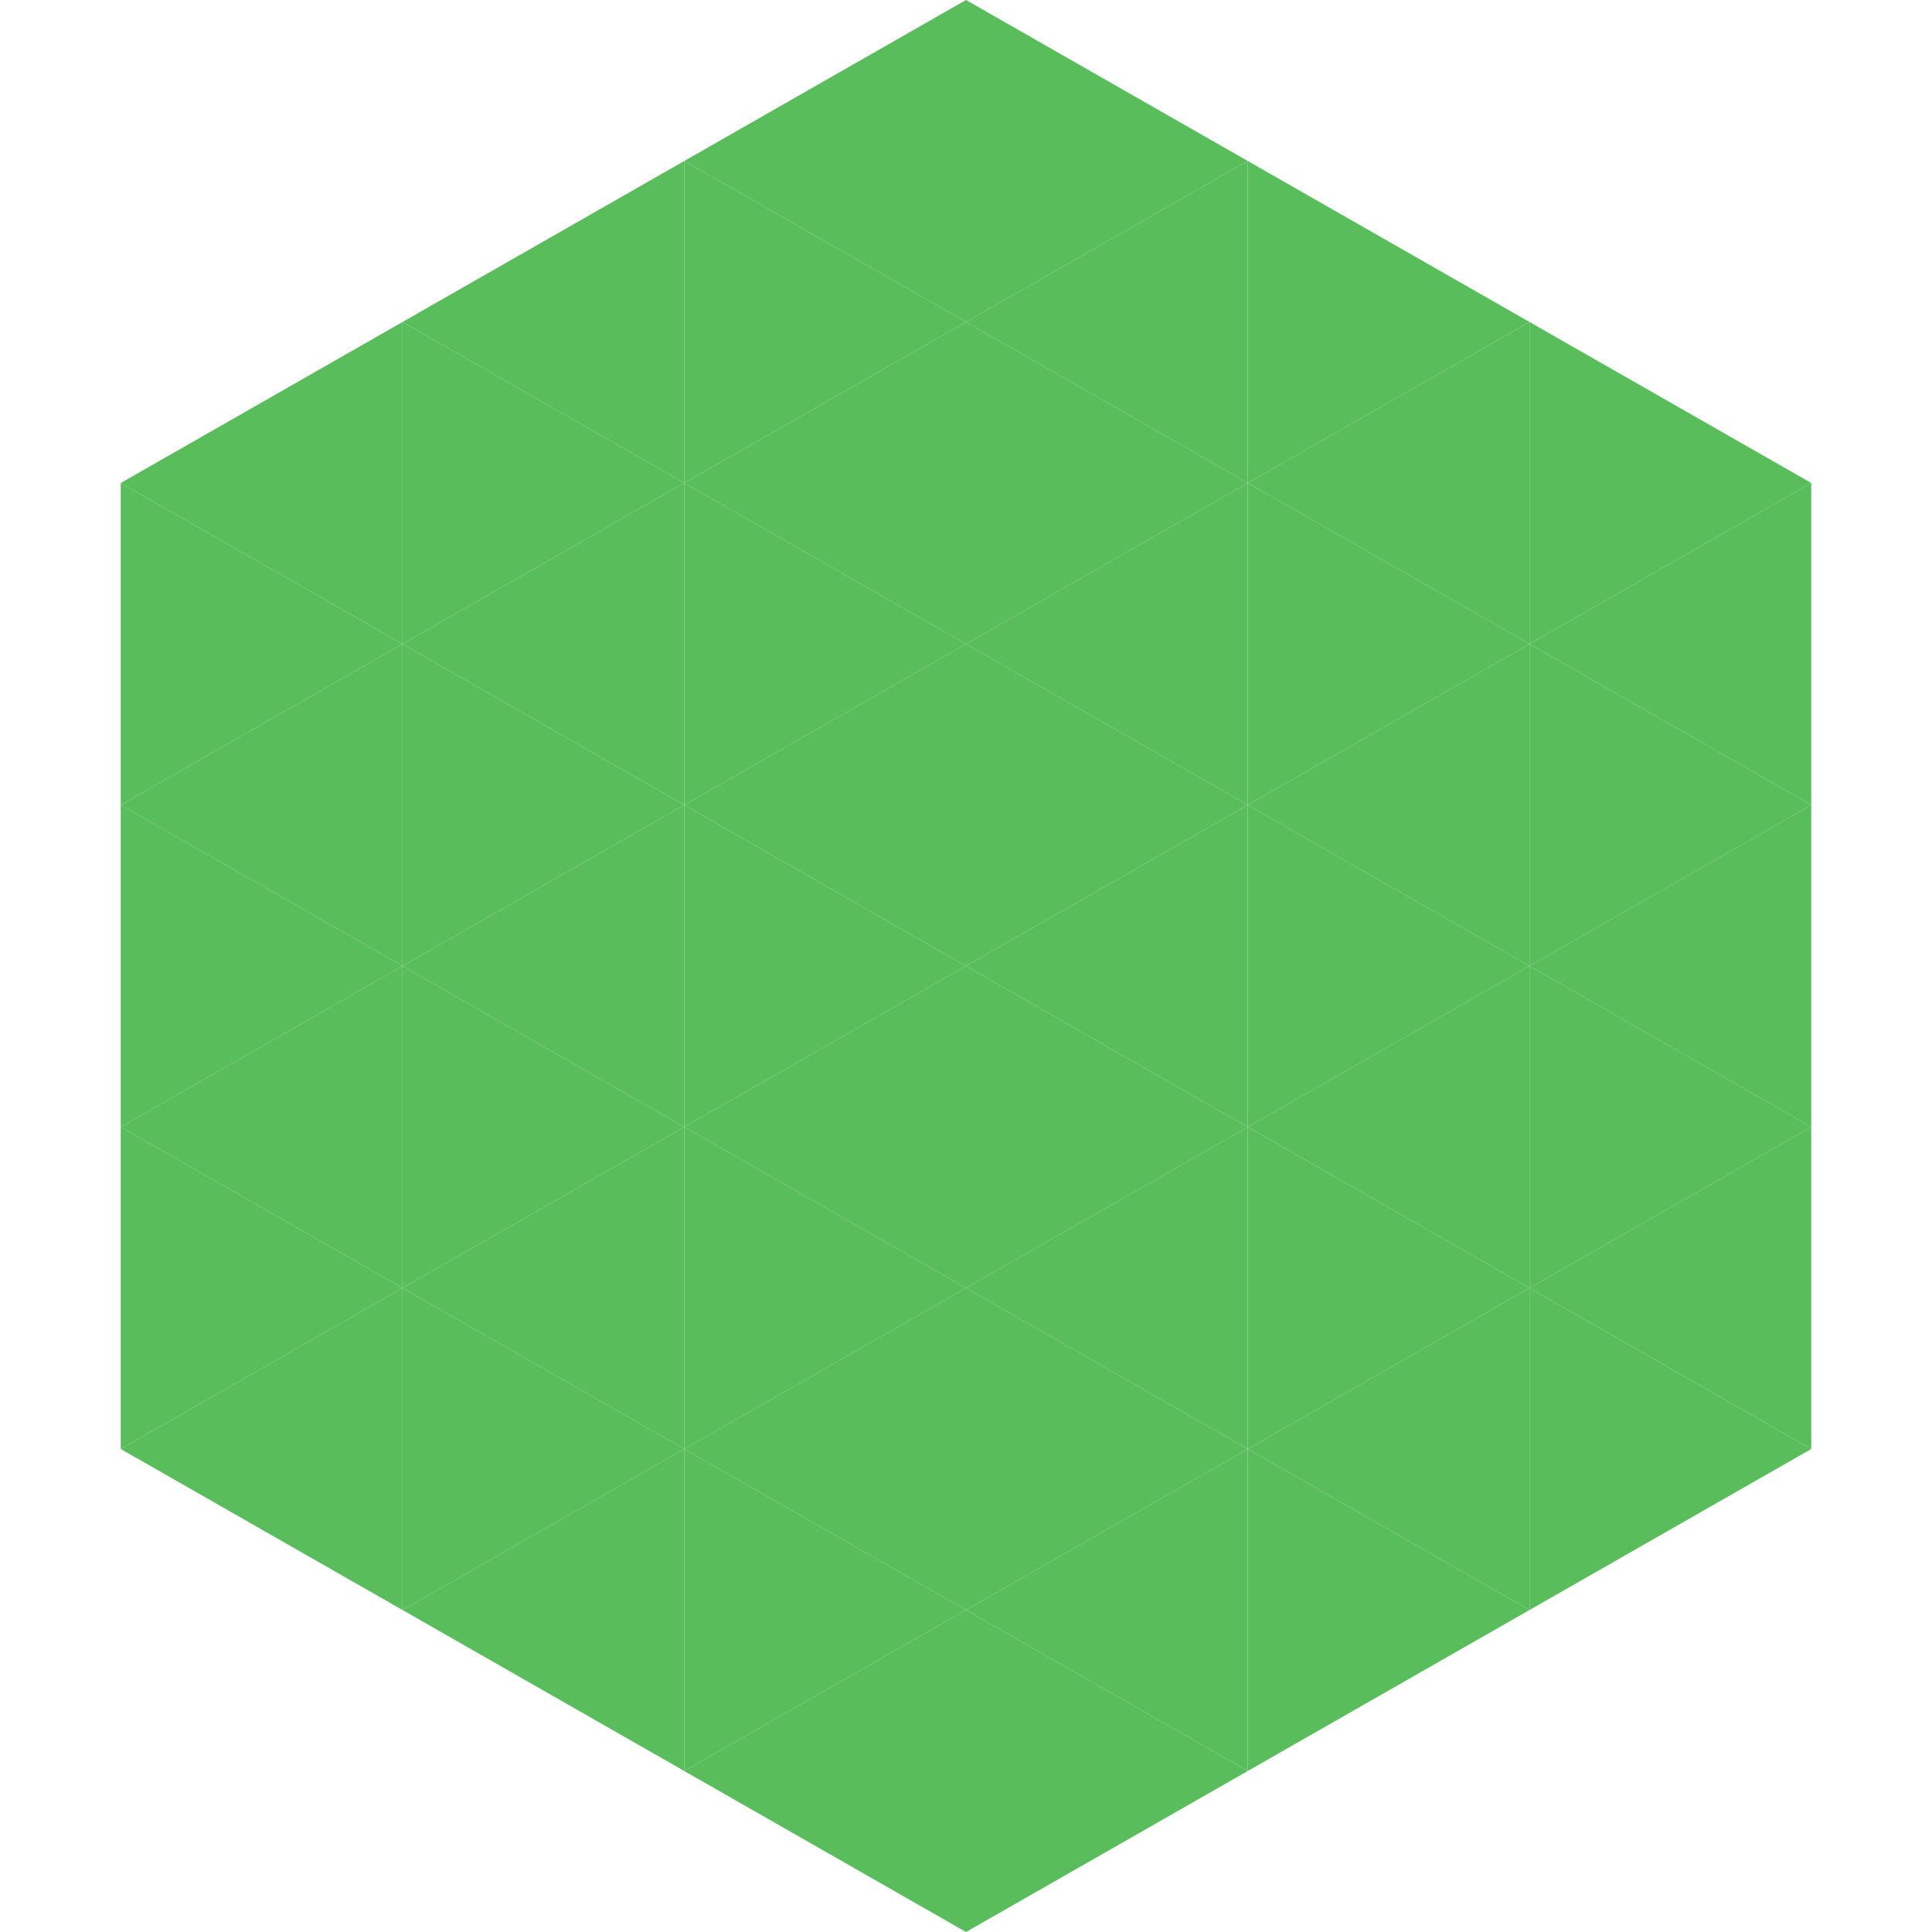 <?xml version="1.0"?>
<!-- Generated by SVGo -->
<svg width="240" height="240"
     xmlns="http://www.w3.org/2000/svg"
     xmlns:xlink="http://www.w3.org/1999/xlink">
<polygon points="50,40 15,60 50,80" style="fill:rgb(90,189,92)" />
<polygon points="190,40 225,60 190,80" style="fill:rgb(90,189,92)" />
<polygon points="15,60 50,80 15,100" style="fill:rgb(90,189,92)" />
<polygon points="225,60 190,80 225,100" style="fill:rgb(90,189,92)" />
<polygon points="50,80 15,100 50,120" style="fill:rgb(90,189,92)" />
<polygon points="190,80 225,100 190,120" style="fill:rgb(90,189,92)" />
<polygon points="15,100 50,120 15,140" style="fill:rgb(90,189,92)" />
<polygon points="225,100 190,120 225,140" style="fill:rgb(90,189,92)" />
<polygon points="50,120 15,140 50,160" style="fill:rgb(90,189,92)" />
<polygon points="190,120 225,140 190,160" style="fill:rgb(90,189,92)" />
<polygon points="15,140 50,160 15,180" style="fill:rgb(90,189,92)" />
<polygon points="225,140 190,160 225,180" style="fill:rgb(90,189,92)" />
<polygon points="50,160 15,180 50,200" style="fill:rgb(90,189,92)" />
<polygon points="190,160 225,180 190,200" style="fill:rgb(90,189,92)" />
<polygon points="15,180 50,200 15,220" style="fill:rgb(255,255,255); fill-opacity:0" />
<polygon points="225,180 190,200 225,220" style="fill:rgb(255,255,255); fill-opacity:0" />
<polygon points="50,0 85,20 50,40" style="fill:rgb(255,255,255); fill-opacity:0" />
<polygon points="190,0 155,20 190,40" style="fill:rgb(255,255,255); fill-opacity:0" />
<polygon points="85,20 50,40 85,60" style="fill:rgb(90,189,92)" />
<polygon points="155,20 190,40 155,60" style="fill:rgb(90,189,92)" />
<polygon points="50,40 85,60 50,80" style="fill:rgb(90,189,92)" />
<polygon points="190,40 155,60 190,80" style="fill:rgb(90,189,92)" />
<polygon points="85,60 50,80 85,100" style="fill:rgb(90,189,92)" />
<polygon points="155,60 190,80 155,100" style="fill:rgb(90,189,92)" />
<polygon points="50,80 85,100 50,120" style="fill:rgb(90,189,92)" />
<polygon points="190,80 155,100 190,120" style="fill:rgb(90,189,92)" />
<polygon points="85,100 50,120 85,140" style="fill:rgb(90,189,92)" />
<polygon points="155,100 190,120 155,140" style="fill:rgb(90,189,92)" />
<polygon points="50,120 85,140 50,160" style="fill:rgb(90,189,92)" />
<polygon points="190,120 155,140 190,160" style="fill:rgb(90,189,92)" />
<polygon points="85,140 50,160 85,180" style="fill:rgb(90,189,92)" />
<polygon points="155,140 190,160 155,180" style="fill:rgb(90,189,92)" />
<polygon points="50,160 85,180 50,200" style="fill:rgb(90,189,92)" />
<polygon points="190,160 155,180 190,200" style="fill:rgb(90,189,92)" />
<polygon points="85,180 50,200 85,220" style="fill:rgb(90,189,92)" />
<polygon points="155,180 190,200 155,220" style="fill:rgb(90,189,92)" />
<polygon points="120,0 85,20 120,40" style="fill:rgb(90,189,92)" />
<polygon points="120,0 155,20 120,40" style="fill:rgb(90,189,92)" />
<polygon points="85,20 120,40 85,60" style="fill:rgb(90,189,92)" />
<polygon points="155,20 120,40 155,60" style="fill:rgb(90,189,92)" />
<polygon points="120,40 85,60 120,80" style="fill:rgb(90,189,92)" />
<polygon points="120,40 155,60 120,80" style="fill:rgb(90,189,92)" />
<polygon points="85,60 120,80 85,100" style="fill:rgb(90,189,92)" />
<polygon points="155,60 120,80 155,100" style="fill:rgb(90,189,92)" />
<polygon points="120,80 85,100 120,120" style="fill:rgb(90,189,92)" />
<polygon points="120,80 155,100 120,120" style="fill:rgb(90,189,92)" />
<polygon points="85,100 120,120 85,140" style="fill:rgb(90,189,92)" />
<polygon points="155,100 120,120 155,140" style="fill:rgb(90,189,92)" />
<polygon points="120,120 85,140 120,160" style="fill:rgb(90,189,92)" />
<polygon points="120,120 155,140 120,160" style="fill:rgb(90,189,92)" />
<polygon points="85,140 120,160 85,180" style="fill:rgb(90,189,92)" />
<polygon points="155,140 120,160 155,180" style="fill:rgb(90,189,92)" />
<polygon points="120,160 85,180 120,200" style="fill:rgb(90,189,92)" />
<polygon points="120,160 155,180 120,200" style="fill:rgb(90,189,92)" />
<polygon points="85,180 120,200 85,220" style="fill:rgb(90,189,92)" />
<polygon points="155,180 120,200 155,220" style="fill:rgb(90,189,92)" />
<polygon points="120,200 85,220 120,240" style="fill:rgb(90,189,92)" />
<polygon points="120,200 155,220 120,240" style="fill:rgb(90,189,92)" />
<polygon points="85,220 120,240 85,260" style="fill:rgb(255,255,255); fill-opacity:0" />
<polygon points="155,220 120,240 155,260" style="fill:rgb(255,255,255); fill-opacity:0" />
</svg>
